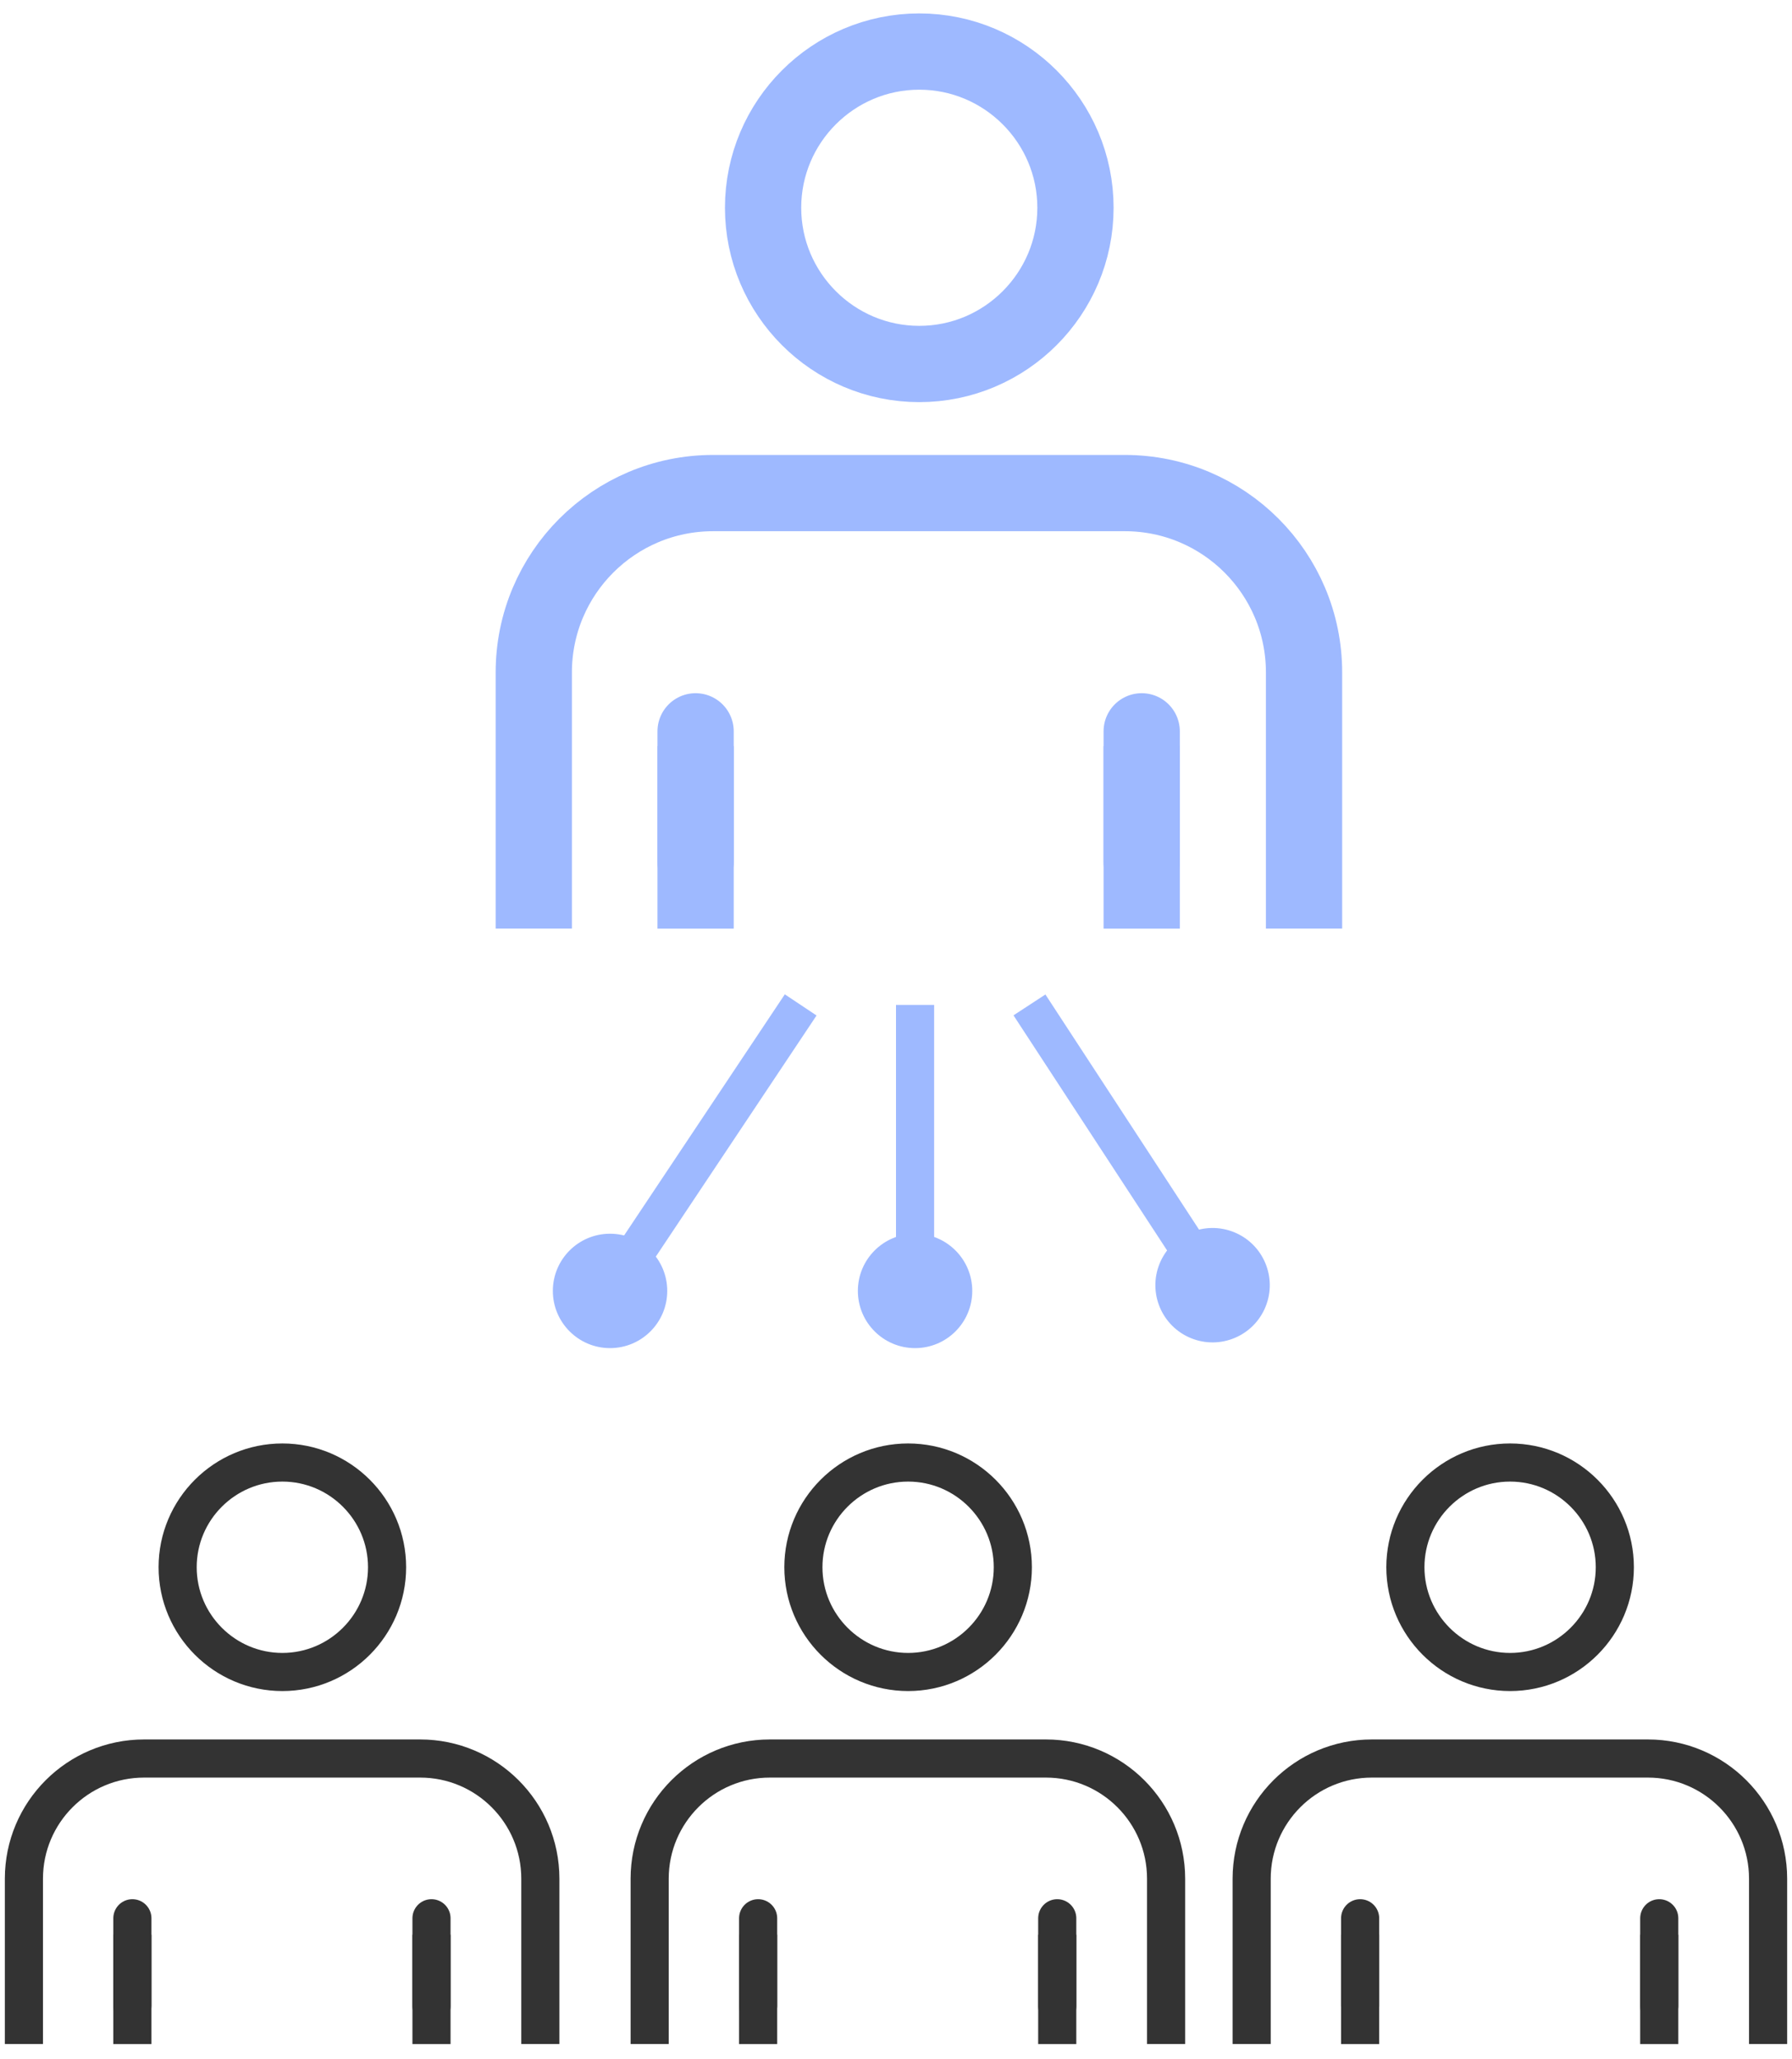 <svg width="47" height="54" viewBox="0 0 47 54" fill="none" xmlns="http://www.w3.org/2000/svg">
<path d="M7.406 43.845C5.892 43.845 4.659 42.612 4.659 41.098C4.659 39.583 5.892 38.352 7.406 38.352C8.919 38.352 10.152 39.584 10.152 41.098C10.152 42.612 8.921 43.845 7.406 43.845Z" stroke="#333333" stroke-miterlimit="10" stroke-linecap="round" stroke-linejoin="round"/>
<path d="M14.172 53.101V49.267C14.172 47.526 12.76 46.114 11.019 46.114H3.78C2.039 46.114 0.627 47.526 0.627 49.267V53.101" stroke="#333333" stroke-miterlimit="10" stroke-linecap="square"/>
<path d="M3.472 51.234V53.102" stroke="#333333" stroke-miterlimit="10" stroke-linecap="square" stroke-linejoin="bevel"/>
<path d="M11.317 51.234V53.102" stroke="#333333" stroke-miterlimit="10" stroke-linecap="square" stroke-linejoin="bevel"/>
<path d="M3.472 50.303V52.6" stroke="#333333" stroke-miterlimit="10" stroke-linecap="round" stroke-linejoin="round"/>
<path d="M11.317 50.303V52.6" stroke="#333333" stroke-miterlimit="10" stroke-linecap="round" stroke-linejoin="round"/>
<path d="M23.818 43.845C22.304 43.845 21.071 42.612 21.071 41.098C21.071 39.583 22.304 38.352 23.818 38.352C25.332 38.352 26.564 39.584 26.564 41.098C26.564 42.612 25.333 43.845 23.818 43.845Z" stroke="#333333" stroke-miterlimit="10" stroke-linecap="round" stroke-linejoin="round"/>
<path d="M30.584 53.101V49.267C30.584 47.526 29.172 46.114 27.431 46.114H20.192C18.451 46.114 17.039 47.526 17.039 49.267V53.101" stroke="#333333" stroke-miterlimit="10" stroke-linecap="square"/>
<path d="M19.884 51.234V53.102" stroke="#333333" stroke-miterlimit="10" stroke-linecap="square" stroke-linejoin="bevel"/>
<path d="M27.729 51.234V53.102" stroke="#333333" stroke-miterlimit="10" stroke-linecap="square" stroke-linejoin="bevel"/>
<path d="M19.884 50.303V52.6" stroke="#333333" stroke-miterlimit="10" stroke-linecap="round" stroke-linejoin="round"/>
<path d="M27.729 50.303V52.6" stroke="#333333" stroke-miterlimit="10" stroke-linecap="round" stroke-linejoin="round"/>
<path d="M39.606 43.845C38.093 43.845 36.86 42.612 36.86 41.098C36.86 39.583 38.093 38.352 39.606 38.352C41.12 38.352 42.353 39.584 42.353 41.098C42.353 42.612 41.121 43.845 39.606 43.845Z" stroke="#333333" stroke-miterlimit="10" stroke-linecap="round" stroke-linejoin="round"/>
<path d="M46.373 53.101V49.267C46.373 47.526 44.961 46.114 43.22 46.114H35.981C34.24 46.114 32.828 47.526 32.828 49.267V53.101" stroke="#333333" stroke-miterlimit="10" stroke-linecap="square"/>
<path d="M35.673 51.234V53.102" stroke="#333333" stroke-miterlimit="10" stroke-linecap="square" stroke-linejoin="bevel"/>
<path d="M43.518 51.234V53.102" stroke="#333333" stroke-miterlimit="10" stroke-linecap="square" stroke-linejoin="bevel"/>
<path d="M35.673 50.303V52.6" stroke="#333333" stroke-miterlimit="10" stroke-linecap="round" stroke-linejoin="round"/>
<path d="M43.518 50.303V52.6" stroke="#333333" stroke-miterlimit="10" stroke-linecap="round" stroke-linejoin="round"/>
<path d="M24.11 9.545C21.852 9.545 20.014 7.706 20.014 5.448C20.014 3.189 21.852 1.352 24.11 1.352C26.368 1.352 28.207 3.19 28.207 5.448C28.207 7.706 26.37 9.545 24.11 9.545Z" stroke="#9EB9FF" stroke-width="2" stroke-miterlimit="10" stroke-linecap="round" stroke-linejoin="round"/>
<path d="M34.202 23.351V17.633C34.202 15.036 32.097 12.93 29.5 12.93H18.703C16.106 12.93 14 15.036 14 17.633V23.351" stroke="#9EB9FF" stroke-width="2" stroke-miterlimit="10" stroke-linecap="square"/>
<path d="M18.244 20.566V23.352" stroke="#9EB9FF" stroke-width="2" stroke-miterlimit="10" stroke-linecap="square" stroke-linejoin="bevel"/>
<path d="M29.944 20.566V23.352" stroke="#9EB9FF" stroke-width="2" stroke-miterlimit="10" stroke-linecap="square" stroke-linejoin="bevel"/>
<path d="M18.244 19.178V22.604" stroke="#9EB9FF" stroke-width="2" stroke-miterlimit="10" stroke-linecap="round" stroke-linejoin="round"/>
<path d="M29.944 19.178V22.604" stroke="#9EB9FF" stroke-width="2" stroke-miterlimit="10" stroke-linecap="round" stroke-linejoin="round"/>
<path d="M24 26.352L24 34.352" stroke="#9EB9FF"/>
<circle cx="24" cy="33.852" r="1.5" fill="#9EB9FF"/>
<path d="M17.5 33.852C17.5 34.68 16.828 35.352 16 35.352C15.172 35.352 14.5 34.68 14.5 33.852C14.5 33.023 15.172 32.352 16 32.352C16.828 32.352 17.5 33.023 17.5 33.852Z" fill="#9EB9FF"/>
<path d="M21 26.352L16 33.852" stroke="#9EB9FF"/>
<circle cx="31.803" cy="33.702" r="1.5" transform="rotate(-65.114 31.803 33.702)" fill="#9EB9FF"/>
<path d="M27 26.352L31.803 33.702" stroke="#9EB9FF"/>
</svg>
